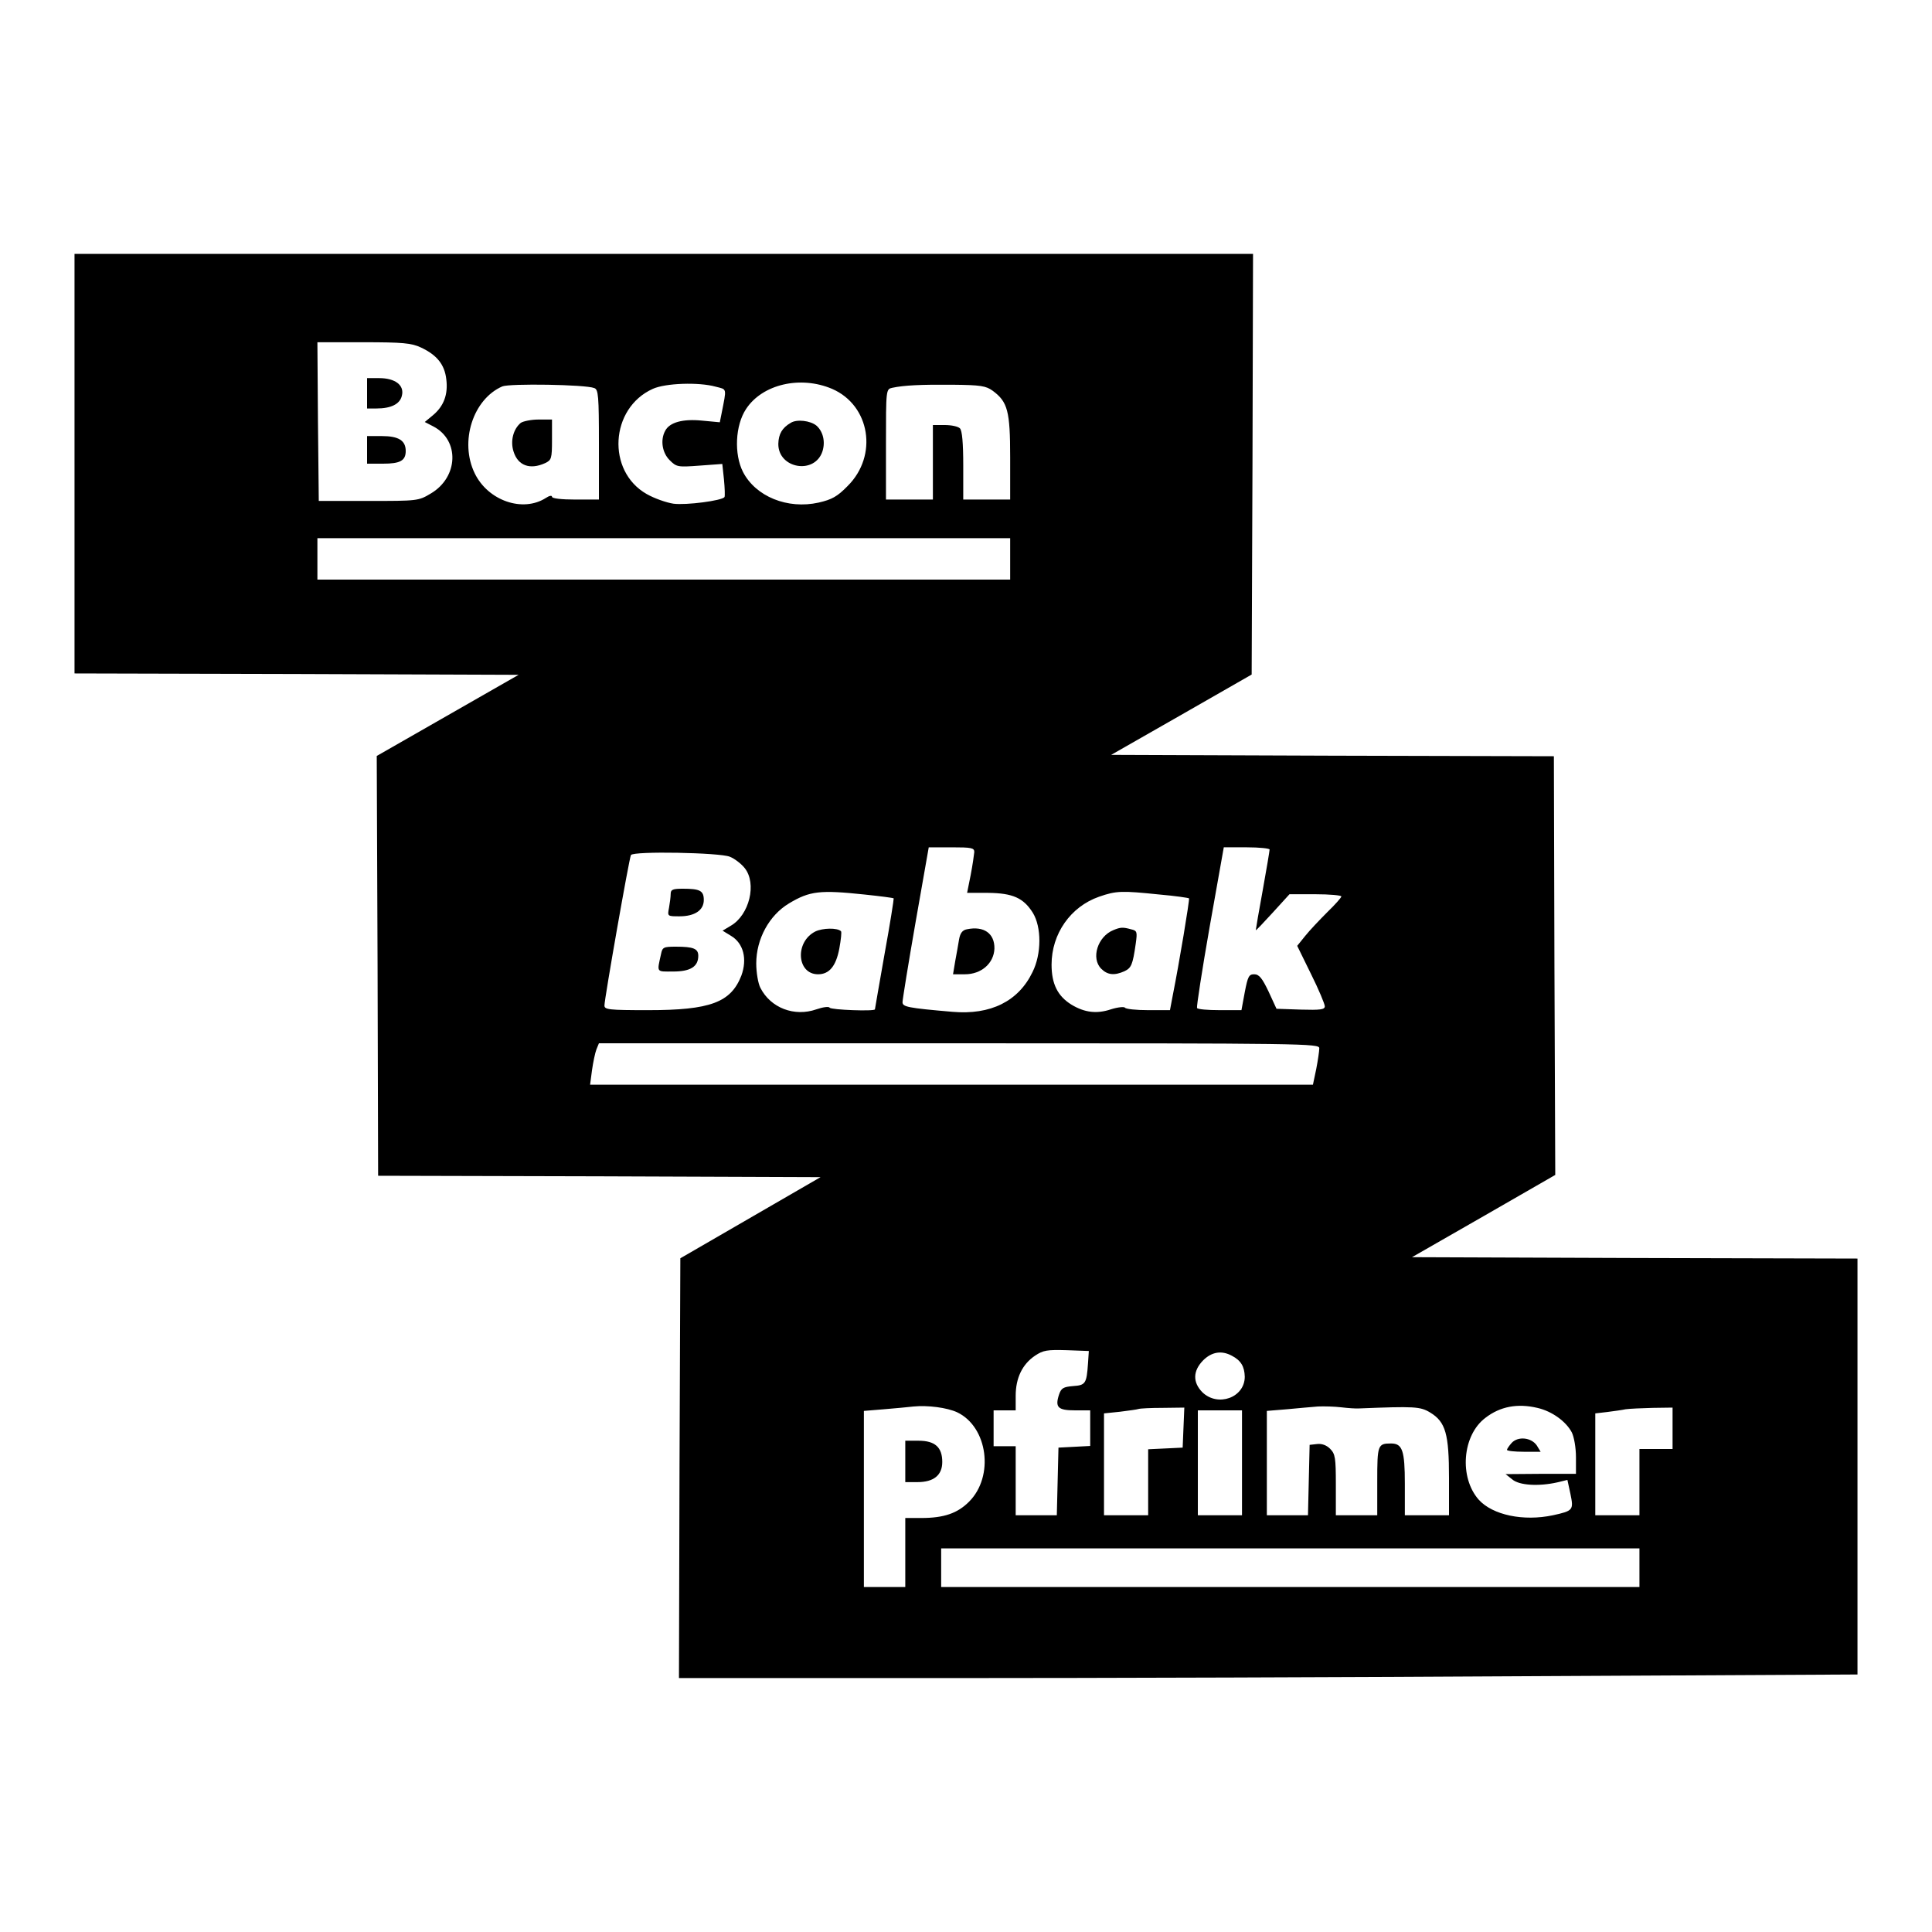<?xml version="1.0" standalone="no"?>
<!DOCTYPE svg PUBLIC "-//W3C//DTD SVG 20010904//EN"
 "http://www.w3.org/TR/2001/REC-SVG-20010904/DTD/svg10.dtd">
<svg version="1.0" xmlns="http://www.w3.org/2000/svg"
 width="700pt" height="700pt" viewBox="0 0 700 700"
 preserveAspectRatio="xMidYMid meet">
<g transform="translate(0,700) scale(0.1,-0.1)"
fill="#000000" stroke="none">
<path d="M270 5320 l0 -760 804 -2 805 -3 -257 -147 -257 -147 3 -760 2 -761
802 -2 801 -3 -254 -147 -254 -147 -3 -760 -2 -761 972 0 c535 0 1496 3 2136
7 l1162 6 0 754 0 753 -807 2 -807 3 260 149 259 149 -3 758 -2 759 -802 2
-802 3 254 145 255 146 3 762 2 762 -2135 0 -2135 0 0 -760z m1255 421 c58
-27 86 -62 92 -115 7 -55 -9 -98 -49 -131 l-29 -24 31 -16 c96 -50 91 -184 -9
-243 -45 -27 -48 -27 -226 -27 l-180 0 -3 288 -2 287 167 0 c142 0 174 -3 208
-19z m1490 -150 c138 -60 167 -242 56 -352 -37 -38 -57 -49 -105 -60 -113 -25
-228 22 -274 111 -33 65 -28 169 11 228 59 90 197 122 312 73z m-862 3 c15 -5
17 -27 17 -205 l0 -199 -85 0 c-51 0 -85 4 -85 10 0 6 -10 4 -22 -4 -84 -54
-210 -10 -258 89 -56 115 -6 269 100 315 26 11 301 7 333 -6z m440 5 c42 -11
40 -2 21 -99 l-6 -30 -64 6 c-70 7 -118 -6 -134 -37 -18 -33 -11 -79 16 -106
25 -25 29 -26 109 -20 l82 6 6 -56 c3 -31 4 -60 2 -64 -9 -13 -139 -30 -185
-24 -26 4 -69 19 -97 35 -146 83 -133 311 22 381 46 21 167 25 228 8z m1004
-15 c54 -40 63 -73 63 -241 l0 -153 -85 0 -85 0 0 123 c0 82 -4 127 -12 135
-7 7 -31 12 -55 12 l-43 0 0 -135 0 -135 -85 0 -85 0 0 200 c0 199 0 200 23
205 42 9 103 12 219 11 101 -1 120 -4 145 -22z m63 -609 l0 -75 -1255 0 -1255
0 0 75 0 75 1255 0 1255 0 0 -75z m-130 -1062 c-1 -10 -6 -47 -13 -83 l-13
-65 76 0 c89 -1 128 -18 162 -72 32 -52 32 -149 -1 -215 -51 -106 -152 -156
-290 -144 -163 14 -181 18 -181 35 0 9 21 139 47 288 l48 273 83 0 c72 0 82
-2 82 -17z m1070 9 c0 -4 -11 -71 -25 -148 -14 -76 -25 -141 -25 -144 0 -3 27
26 61 63 l61 67 94 0 c52 0 94 -4 94 -8 0 -4 -23 -30 -51 -57 -28 -28 -64 -66
-80 -86 l-29 -36 50 -102 c28 -56 50 -109 50 -117 0 -12 -16 -14 -87 -12 l-88
3 -29 63 c-23 48 -34 62 -52 62 -19 0 -23 -8 -34 -65 l-12 -65 -79 0 c-43 0
-80 3 -82 8 -2 4 18 136 46 295 l51 287 83 0 c46 0 83 -4 83 -8z m-1956 -26
c18 -7 42 -26 54 -41 45 -56 17 -170 -50 -209 l-30 -18 31 -19 c45 -27 59 -84
37 -144 -38 -97 -112 -125 -338 -125 -143 0 -158 2 -158 17 0 24 90 536 96
545 9 15 322 9 358 -6z m488 -137 c57 -6 104 -12 106 -14 1 -1 -13 -92 -33
-201 -19 -109 -35 -199 -35 -201 0 -8 -160 -2 -164 6 -3 5 -25 2 -48 -6 -80
-28 -166 5 -203 78 -8 15 -15 55 -15 88 0 89 47 175 119 218 75 45 112 49 273
32z m1069 0 c57 -5 105 -12 107 -14 3 -3 -36 -237 -59 -352 l-10 -53 -79 0
c-43 0 -81 4 -84 9 -3 4 -26 2 -51 -6 -51 -17 -95 -12 -143 17 -50 31 -72 75
-72 145 0 112 69 210 172 246 63 22 83 22 219 8z m579 -557 c0 -10 -5 -44 -11
-75 l-12 -57 -1309 0 -1310 0 7 53 c4 28 11 62 16 75 l9 22 1305 0 c1259 0
1305 -1 1305 -18z m-838 -1142 c-5 -73 -9 -79 -54 -82 -35 -3 -43 -7 -51 -31
-15 -46 -4 -57 58 -57 l55 0 0 -65 0 -64 -57 -3 -58 -3 -3 -122 -3 -123 -74 0
-75 0 0 125 0 125 -40 0 -40 0 0 65 0 65 40 0 40 0 0 53 c0 64 24 114 70 145
30 20 44 22 115 20 l80 -3 -3 -45z m521 28 c33 -17 46 -39 47 -76 0 -76 -98
-111 -154 -56 -35 36 -34 77 3 115 31 31 67 37 104 17z m-995 -205 c111 -53
135 -232 43 -324 -42 -42 -91 -59 -173 -59 l-58 0 0 -125 0 -125 -75 0 -75 0
0 319 0 319 73 6 c39 3 88 8 107 10 52 5 121 -4 158 -21z m1457 14 c200 8 221
7 257 -15 56 -34 68 -78 68 -237 l0 -135 -80 0 -80 0 0 114 c0 121 -9 146 -50
146 -48 0 -50 -5 -50 -136 l0 -124 -75 0 -75 0 0 110 c0 98 -2 112 -21 131
-13 13 -30 19 -47 17 l-27 -3 -3 -127 -3 -128 -74 0 -75 0 0 189 0 189 73 6
c39 4 90 8 112 10 22 1 60 0 85 -3 25 -3 54 -5 65 -4z m645 2 c53 -12 104 -49
125 -89 8 -16 15 -55 15 -90 l0 -60 -127 0 -128 -1 24 -19 c25 -22 96 -26 163
-11 l37 9 11 -51 c12 -58 10 -61 -63 -77 -108 -23 -219 1 -269 56 -72 81 -60
234 24 297 53 41 116 53 188 36z m-1282 -71 l-3 -73 -62 -3 -63 -3 0 -119 0
-120 -80 0 -80 0 0 184 0 185 58 6 c31 4 62 8 67 10 6 2 45 4 88 4 l78 1 -3
-72z m1772 -3 l0 -75 -60 0 -60 0 0 -120 0 -120 -80 0 -80 0 0 184 0 185 43 5
c23 3 53 7 67 10 14 2 58 4 98 5 l72 1 0 -75z m-1560 -125 l0 -190 -80 0 -80
0 0 190 0 190 80 0 80 0 0 -190z m1440 -380 l0 -70 -1265 0 -1265 0 0 70 0 70
1265 0 1265 0 0 -70z"/>
<path d="M1330 5575 l0 -55 34 0 c53 0 85 16 92 46 10 38 -24 64 -82 64 l-44
0 0 -55z"/>
<path d="M1330 5370 l0 -50 58 0 c62 0 82 11 82 46 0 38 -26 54 -86 54 l-54 0
0 -50z"/>
<path d="M2865 5468 c-31 -18 -44 -40 -45 -76 -1 -90 132 -113 160 -27 11 35
2 72 -22 93 -22 18 -71 24 -93 10z"/>
<path d="M1887 5468 c-27 -22 -39 -66 -26 -105 16 -50 59 -66 114 -41 23 11
25 16 25 85 l0 73 -48 0 c-27 0 -56 -6 -65 -12z"/>
<path d="M3503 3633 c-16 -3 -24 -14 -28 -36 -3 -18 -9 -53 -14 -79 l-8 -48
43 0 c60 0 105 40 107 93 1 55 -38 83 -100 70z"/>
<path d="M2430 3761 c0 -10 -3 -33 -6 -50 -6 -31 -6 -31 38 -31 55 0 88 22 88
59 0 34 -14 41 -76 41 -36 0 -44 -3 -44 -19z"/>
<path d="M2395 3543 c-15 -68 -18 -63 44 -63 63 0 91 18 91 57 0 26 -18 33
-81 33 -45 0 -49 -2 -54 -27z"/>
<path d="M2954 3625 c-75 -38 -67 -155 10 -155 41 0 65 30 77 93 6 33 9 61 6
63 -13 13 -66 12 -93 -1z"/>
<path d="M4034 3630 c-57 -23 -82 -102 -44 -140 23 -23 48 -25 84 -9 25 12 30
23 41 100 6 43 5 47 -17 52 -29 8 -38 8 -64 -3z"/>
<path d="M3280 1705 l0 -75 44 0 c59 0 90 25 90 73 0 53 -26 77 -86 77 l-48 0
0 -75z"/>
<path d="M5477 1772 c-9 -10 -17 -22 -17 -25 0 -4 28 -7 61 -7 l61 0 -14 23
c-20 29 -68 34 -91 9z"/>
</g>
</svg>
